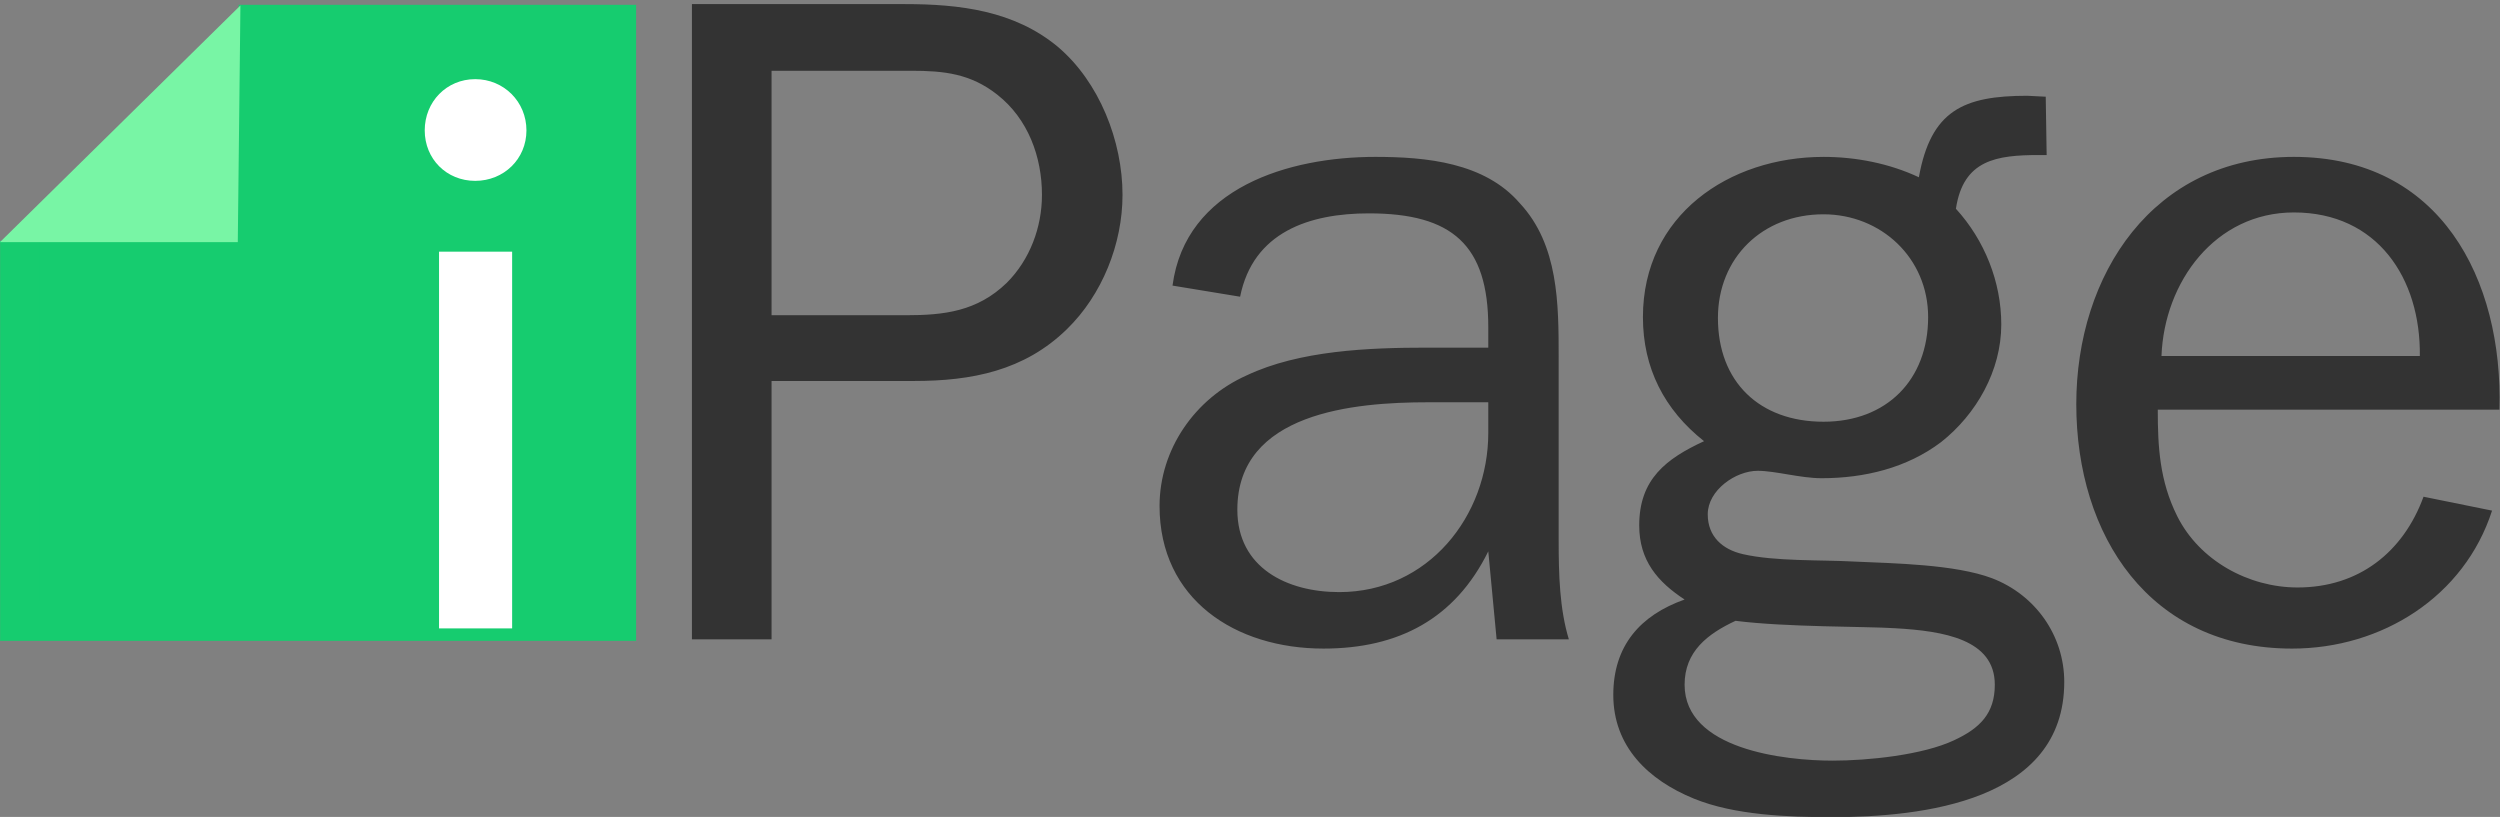 <svg xmlns="http://www.w3.org/2000/svg" xmlns:xlink="http://www.w3.org/1999/xlink" width="754.333" height="246.5" viewBox="0 0 754.333 246.5"><rect x="0" y="0" width="754.333" height="246.5" fill="#808080" stroke="none"/><defs><path id="a" d="M0-44.531h1012.506V347.5H0z"/></defs><clipPath id="b"><use xlink:href="#a" overflow="visible"/></clipPath><g clip-path="url(#b)" fill="#333"><path d="M208.777 192.907V1.236h64.263c16.485 0 32.97 1.956 46.102 12.853C331.715 24.706 338.7 42.588 338.7 58.793c0 14.809-6.147 30.176-16.764 40.514-12.853 12.573-28.779 15.646-46.102 15.646h-43.028v77.954h-24.029zm64.543-97.791c11.456 0 21.514-1.117 30.455-9.779 6.985-6.985 10.618-16.764 10.618-26.543 0-11.456-4.191-22.911-13.412-30.176-8.103-6.426-16.205-7.264-25.984-7.264h-42.19v73.762h40.513zM449.065 104.895v-6.147c0-24.867-10.897-34.367-36.043-34.367-17.882 0-34.926 5.588-38.837 25.146l-20.396-3.353c3.912-29.617 35.205-38.837 61.189-38.837 15.367 0 32.97 1.676 43.587 13.97C470.3 73.881 470.3 91.763 470.3 107.969v55.042c0 10.338.279 20.676 3.073 29.896H451.58l-2.515-26.543c-10.059 20.396-27.102 29.337-49.734 29.337-26.543 0-49.455-14.809-49.455-43.028 0-17.043 10.618-32.411 26.264-39.396 15.926-7.544 36.881-8.382 54.484-8.382h18.441zm0 16.485h-18.161c-22.353 0-57.557 3.073-57.557 32.411 0 17.603 15.088 24.866 30.734 24.866 26.823 0 44.984-22.911 44.984-48.057v-9.22zM550.208 47.338c9.779 0 19.838 1.956 28.778 6.147 3.633-20.117 13.412-24.587 32.69-24.587l5.588.279.28 17.603h-2.235c-12.853 0-22.911 1.397-25.146 16.205 8.661 9.5 13.69 22.073 13.69 34.926 0 13.97-7.544 27.102-18.161 35.484-10.338 7.824-23.19 10.897-36.043 10.897-6.427 0-13.971-2.235-19.279-2.235-6.705 0-15.088 5.868-15.088 13.132 0 6.706 4.471 10.617 10.618 12.015 9.778 2.235 23.47 1.677 33.528 2.235 12.294.559 30.455.838 41.631 5.029 13.132 5.029 21.794 17.323 21.794 31.293 0 36.043-42.749 40.793-70.131 40.793-13.132 0-29.337-.559-41.631-5.588-13.691-5.588-24.308-15.646-24.308-31.293 0-14.809 8.103-24.029 21.514-28.779-8.103-5.309-13.691-11.734-13.691-22.352 0-13.971 8.103-20.118 19.558-25.426-12.014-9.5-18.44-22.073-18.44-37.44.001-30.736 25.985-48.338 54.484-48.338zm2.794 182.171c10.617 0 27.103-1.676 36.603-6.146 7.823-3.632 12.293-8.103 12.293-16.765 0-13.69-15.367-16.205-30.175-17.043-8.383-.56-32.69-.279-48.058-2.235-8.383 3.911-15.367 9.22-15.367 19.278 0 19.558 30.176 22.911 44.704 22.911zm-2.794-102.261c19 0 31.573-12.573 31.573-31.573 0-17.882-14.25-31.014-31.573-31.014-18.44 0-31.852 13.132-31.852 31.293 0 19.279 12.574 31.294 31.852 31.294zM751.938 154.07c-8.382 25.984-33.249 41.631-60.351 41.631-43.028 0-65.102-34.087-65.102-73.763 0-39.116 23.19-74.601 65.66-74.601 44.146 0 63.145 36.881 62.027 76.277h-103.1c0 11.176.559 21.514 5.867 32.131 6.706 13.412 21.514 21.515 36.322 21.515 18.44 0 31.853-10.617 37.999-27.382l20.678 4.192zm-21.792-46.66c.279-23.47-12.853-43.308-37.999-43.308-23.75 0-39.117 20.956-39.955 43.308h77.954z"/></g><path clip-path="url(#b)" fill="#16CC6F" stroke="#16CC6F" stroke-width="12" stroke-miterlimit="10" d="M72.024 7.456h113.91v179.901H6.033V72.671"/><path clip-path="url(#b)" fill="#FFF" d="M143.386 23.882c8.639 0 15.46 6.819 15.46 15.458s-6.821 15.232-15.46 15.232c-8.639 0-15.232-6.593-15.232-15.232s6.593-15.458 15.232-15.458m11.14 52.059h-22.053v113.673h22.053V75.941z"/><path clip-path="url(#b)" fill="#78F5A5" stroke="#78F5A5" stroke-width="12" stroke-miterlimit="10" d="M65.814 67.054l-51.166-.001 51.737-50.93z"/></svg>